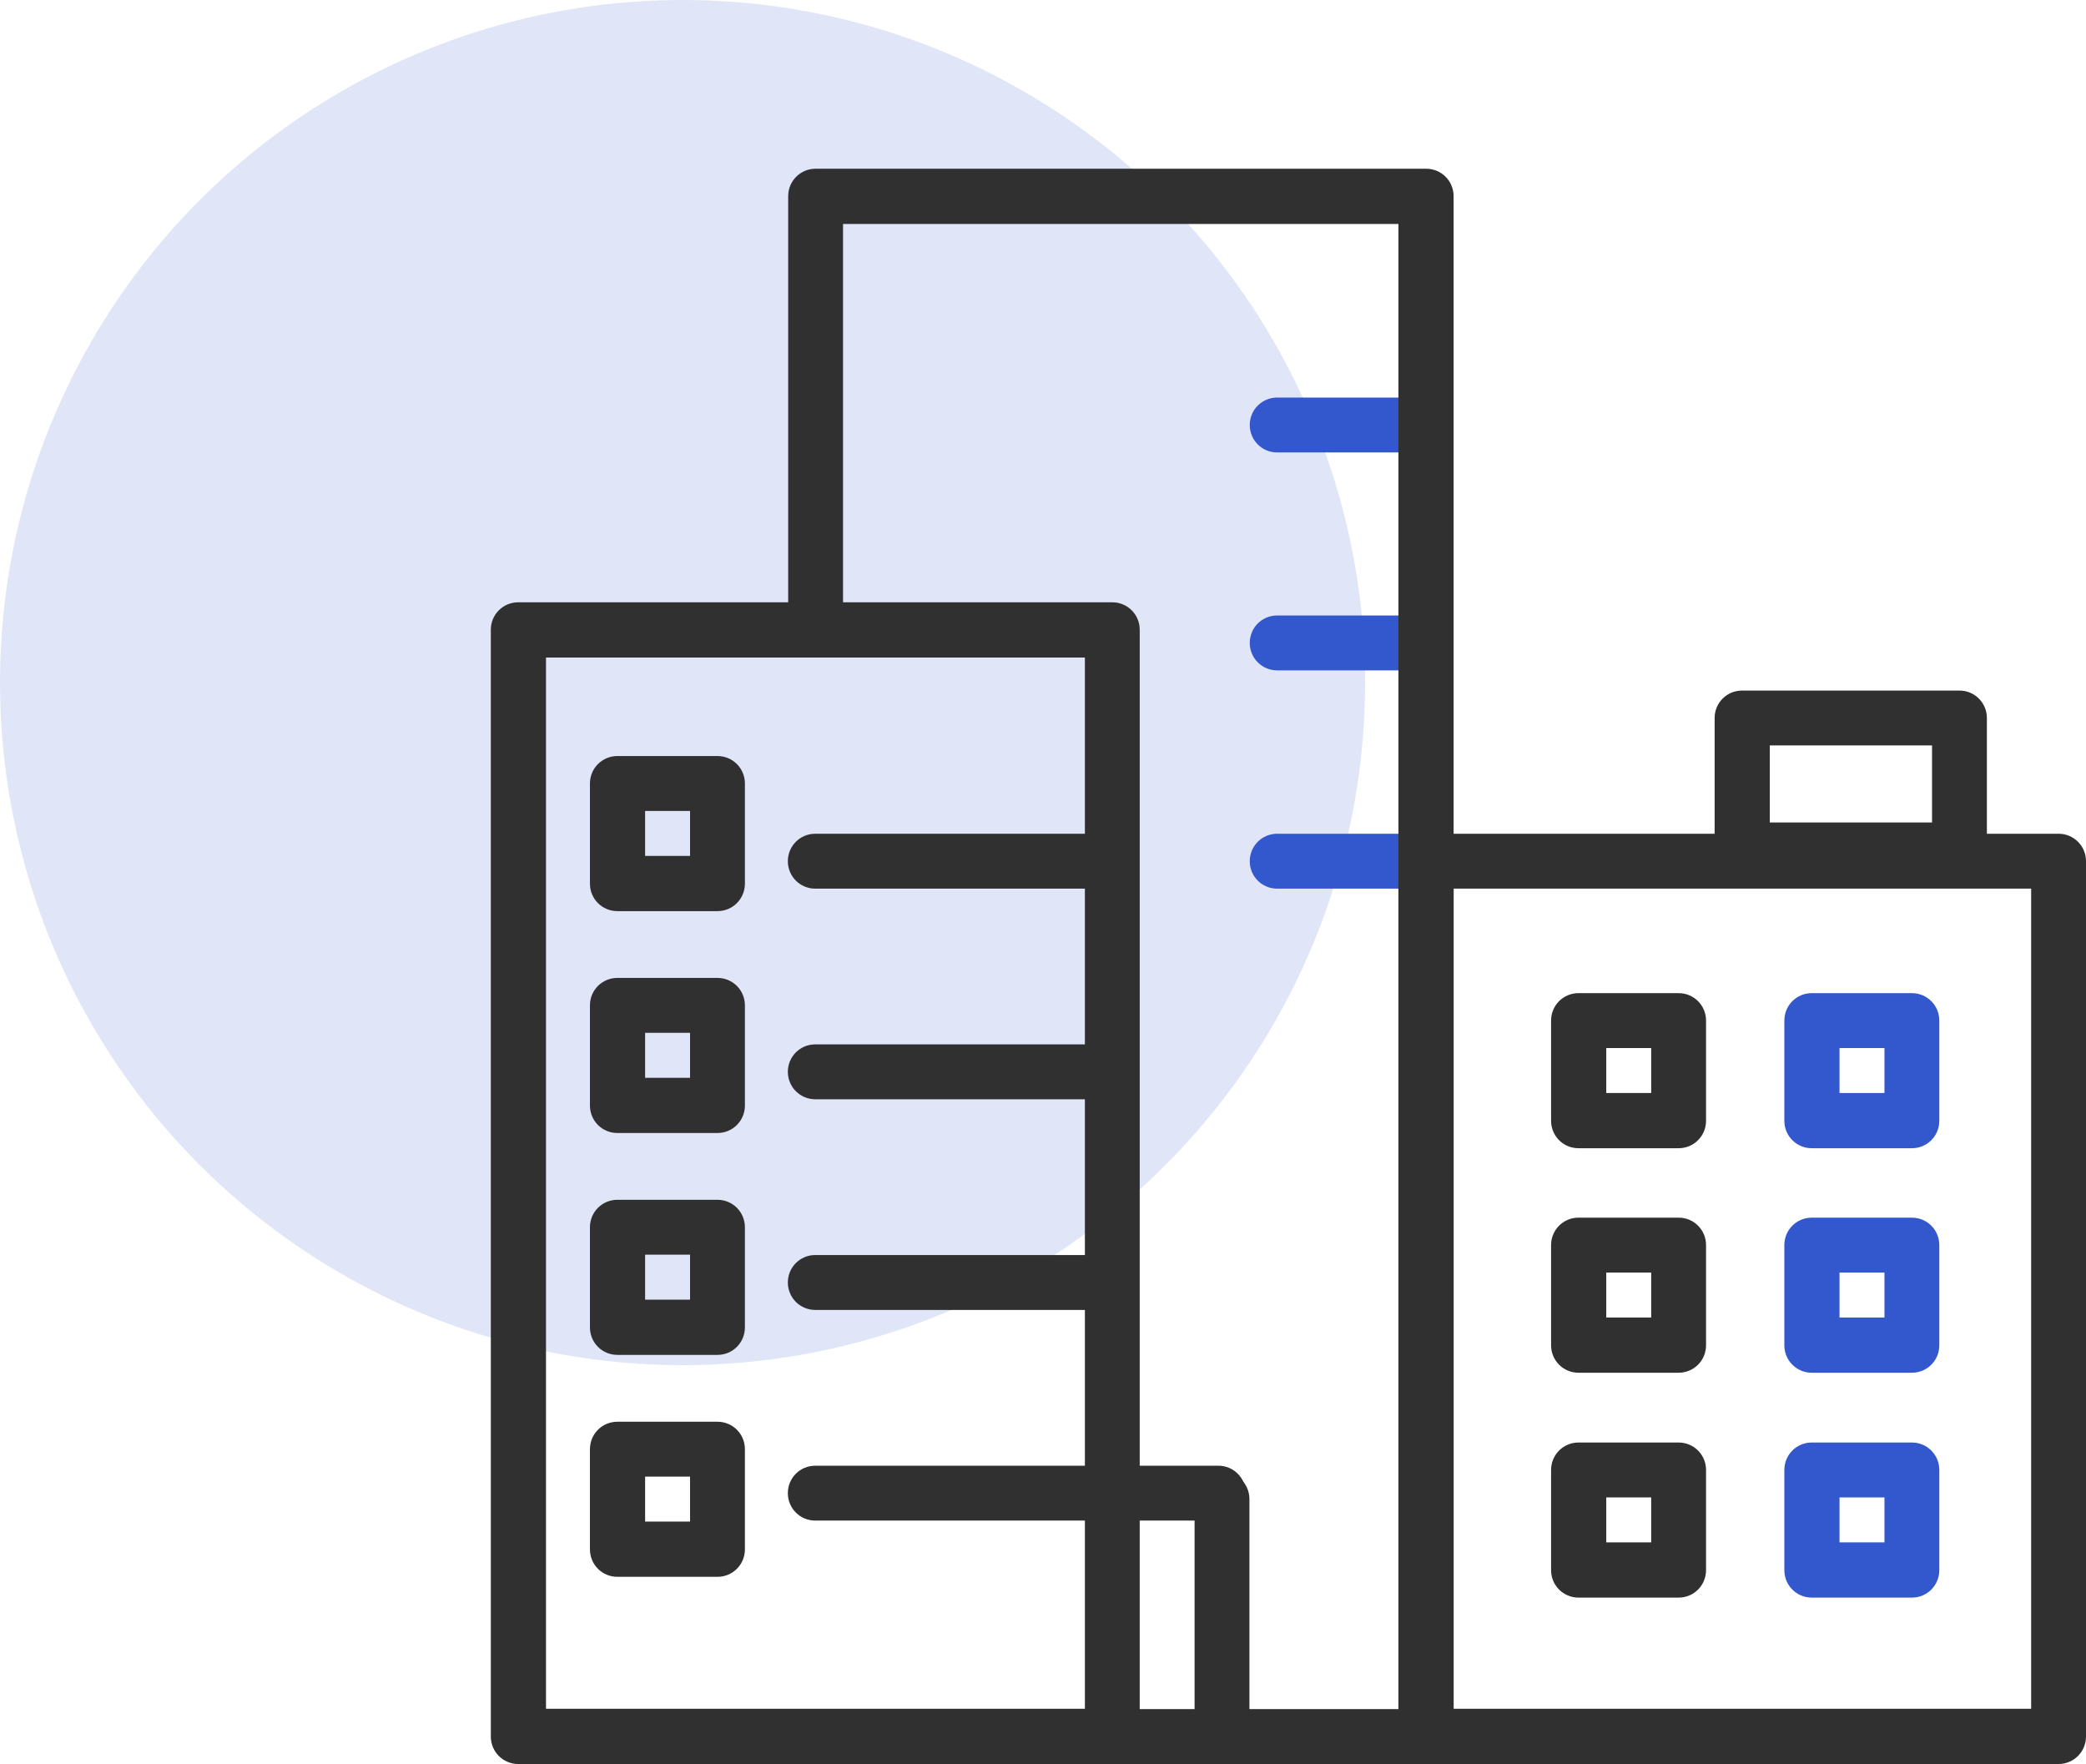<svg width="136" height="115" viewBox="0 0 136 115" fill="none" xmlns="http://www.w3.org/2000/svg">
<circle cx="44.5" cy="44.5" r="44.5" fill="#3357CC" fill-opacity="0.15"/>
<g clip-path="url(#clip0_257_2902)">
<path d="M92.552 29.497H83.267C82.276 29.497 81.48 28.699 81.48 27.707C81.48 26.716 82.276 25.918 83.267 25.918H92.552C93.543 25.918 94.34 26.716 94.34 27.707C94.34 28.699 93.543 29.497 92.552 29.497Z" fill="#3357CC"/>
<path d="M92.552 43.704H83.267C82.276 43.704 81.48 42.906 81.48 41.914C81.48 40.923 82.276 40.125 83.267 40.125H92.552C93.543 40.125 94.34 40.923 94.34 41.914C94.34 42.906 93.543 43.704 92.552 43.704Z" fill="#3357CC"/>
<path d="M92.552 57.934H83.267C82.276 57.934 81.48 57.137 81.48 56.145C81.48 55.153 82.276 54.355 83.267 54.355H92.552C93.543 54.355 94.34 55.153 94.34 56.145C94.34 57.137 93.543 57.934 92.552 57.934Z" fill="#3357CC"/>
<path d="M72.519 115.002H33.788C32.797 115.002 32 114.204 32 113.213V41.055C32 40.063 32.797 39.266 33.788 39.266H72.519C73.51 39.266 74.306 40.063 74.306 41.055V113.191C74.306 114.183 73.51 114.98 72.519 114.98V115.002ZM35.597 111.402H70.731V42.866H35.597V111.402Z" fill="#303030"/>
<path d="M92.961 115H53.153C52.162 115 51.365 114.202 51.365 113.211C51.365 112.219 52.162 111.421 53.153 111.421H91.173V14.6H54.963V40.988C54.963 41.98 54.166 42.778 53.175 42.778C52.184 42.778 51.387 41.98 51.387 40.988V12.789C51.387 11.798 52.184 11 53.175 11H92.983C93.973 11 94.77 11.798 94.77 12.789V113.189C94.77 114.181 93.973 114.978 92.983 114.978L92.961 115Z" fill="#303030"/>
<path d="M134.212 115.001H92.961C91.97 115.001 91.173 114.203 91.173 113.211V56.145C91.173 55.153 91.97 54.355 92.961 54.355H134.212C135.203 54.355 136 55.153 136 56.145V113.211C136 114.203 135.203 115.001 134.212 115.001ZM94.77 111.4H132.424V57.934H94.77V111.4Z" fill="#303030"/>
<path d="M127.75 57.222H113.576C112.585 57.222 111.788 56.424 111.788 55.432V46.809C111.788 45.817 112.585 45.02 113.576 45.02H127.75C128.741 45.02 129.538 45.817 129.538 46.809V55.432C129.538 56.424 128.741 57.222 127.75 57.222ZM115.385 53.621H125.962V48.598H115.385V53.621Z" fill="#303030"/>
<path d="M124.648 74.857H118.121C117.13 74.857 116.333 74.059 116.333 73.068V66.535C116.333 65.544 117.13 64.746 118.121 64.746H124.648C125.639 64.746 126.436 65.544 126.436 66.535V73.068C126.436 74.059 125.639 74.857 124.648 74.857ZM119.93 71.257H122.86V68.325H119.93V71.257Z" fill="#3357CC"/>
<path d="M109.44 74.857H102.913C101.922 74.857 101.125 74.059 101.125 73.068V66.535C101.125 65.544 101.922 64.746 102.913 64.746H109.44C110.431 64.746 111.228 65.544 111.228 66.535V73.068C111.228 74.059 110.431 74.857 109.44 74.857ZM104.722 71.257H107.652V68.325H104.722V71.257Z" fill="#303030"/>
<path d="M124.648 89.494H118.121C117.13 89.494 116.333 88.696 116.333 87.704V81.172C116.333 80.18 117.13 79.383 118.121 79.383H124.648C125.639 79.383 126.436 80.18 126.436 81.172V87.704C126.436 88.696 125.639 89.494 124.648 89.494ZM119.93 85.894H122.86V82.962H119.93V85.894Z" fill="#3357CC"/>
<path d="M46.777 59.4H40.25C39.259 59.4 38.462 58.602 38.462 57.611V51.078C38.462 50.087 39.259 49.289 40.25 49.289H46.777C47.768 49.289 48.565 50.087 48.565 51.078V57.611C48.565 58.602 47.768 59.4 46.777 59.4ZM42.059 55.8H44.989V52.868H42.059V55.8Z" fill="#303030"/>
<path d="M46.777 73.865H40.25C39.259 73.865 38.462 73.067 38.462 72.076V65.543C38.462 64.552 39.259 63.754 40.25 63.754H46.777C47.768 63.754 48.565 64.552 48.565 65.543V72.076C48.565 73.067 47.768 73.865 46.777 73.865ZM42.059 70.265H44.989V67.333H42.059V70.265Z" fill="#303030"/>
<path d="M46.777 88.33H40.25C39.259 88.33 38.462 87.532 38.462 86.54V80.008C38.462 79.016 39.259 78.219 40.25 78.219H46.777C47.768 78.219 48.565 79.016 48.565 80.008V86.54C48.565 87.532 47.768 88.33 46.777 88.33ZM42.059 84.73H44.989V81.797H42.059V84.73Z" fill="#303030"/>
<path d="M46.777 102.799H40.25C39.259 102.799 38.462 102.001 38.462 101.009V94.477C38.462 93.485 39.259 92.688 40.25 92.688H46.777C47.768 92.688 48.565 93.485 48.565 94.477V101.009C48.565 102.001 47.768 102.799 46.777 102.799ZM42.059 99.198H44.989V96.266H42.059V99.198Z" fill="#303030"/>
<path d="M109.44 89.494H102.913C101.922 89.494 101.125 88.696 101.125 87.704V81.172C101.125 80.18 101.922 79.383 102.913 79.383H109.44C110.431 79.383 111.228 80.18 111.228 81.172V87.704C111.228 88.696 110.431 89.494 109.44 89.494ZM104.722 85.894H107.652V82.962H104.722V85.894Z" fill="#303030"/>
<path d="M124.648 104.154H118.121C117.13 104.154 116.333 103.356 116.333 102.365V95.832C116.333 94.841 117.13 94.043 118.121 94.043H124.648C125.639 94.043 126.436 94.841 126.436 95.832V102.365C126.436 103.356 125.639 104.154 124.648 104.154ZM119.93 100.554H122.86V97.622H119.93V100.554Z" fill="#3357CC"/>
<path d="M109.44 104.154H102.913C101.922 104.154 101.125 103.356 101.125 102.365V95.832C101.125 94.841 101.922 94.043 102.913 94.043H109.44C110.431 94.043 111.228 94.841 111.228 95.832V102.365C111.228 103.356 110.431 104.154 109.44 104.154ZM104.722 100.554H107.652V97.622H104.722V100.554Z" fill="#303030"/>
<path d="M72.131 57.934H53.153C52.162 57.934 51.365 57.137 51.365 56.145C51.365 55.153 52.162 54.355 53.153 54.355H72.131C73.122 54.355 73.919 55.153 73.919 56.145C73.919 57.137 73.122 57.934 72.131 57.934Z" fill="#303030"/>
<path d="M72.131 71.665H53.153C52.162 71.665 51.365 70.867 51.365 69.875C51.365 68.884 52.162 68.086 53.153 68.086H72.131C73.122 68.086 73.919 68.884 73.919 69.875C73.919 70.867 73.122 71.665 72.131 71.665Z" fill="#303030"/>
<path d="M72.131 85.399H53.153C52.162 85.399 51.365 84.601 51.365 83.61C51.365 82.618 52.162 81.82 53.153 81.82H72.131C73.122 81.82 73.919 82.618 73.919 83.61C73.919 84.601 73.122 85.399 72.131 85.399Z" fill="#303030"/>
<path d="M72.131 99.133H53.153C52.162 99.133 51.365 98.336 51.365 97.344C51.365 96.352 52.162 95.555 53.153 95.555H72.131C73.122 95.555 73.919 96.352 73.919 97.344C73.919 98.336 73.122 99.133 72.131 99.133Z" fill="#303030"/>
<path d="M79.433 99.133H73.079C72.088 99.133 71.291 98.336 71.291 97.344C71.291 96.352 72.088 95.555 73.079 95.555H79.433C80.424 95.555 81.221 96.352 81.221 97.344C81.221 98.336 80.424 99.133 79.433 99.133Z" fill="#303030"/>
<path d="M79.671 113.943C78.68 113.943 77.883 113.145 77.883 112.154V97.731C77.883 96.739 78.68 95.941 79.671 95.941C80.662 95.941 81.459 96.739 81.459 97.731V112.154C81.459 113.145 80.662 113.943 79.671 113.943Z" fill="#303030"/>
</g>
<defs>
<clipPath id="clip0_257_2902">
<rect width="104" height="104" fill="white" transform="translate(32 11)"/>
</clipPath>
</defs>
</svg>
